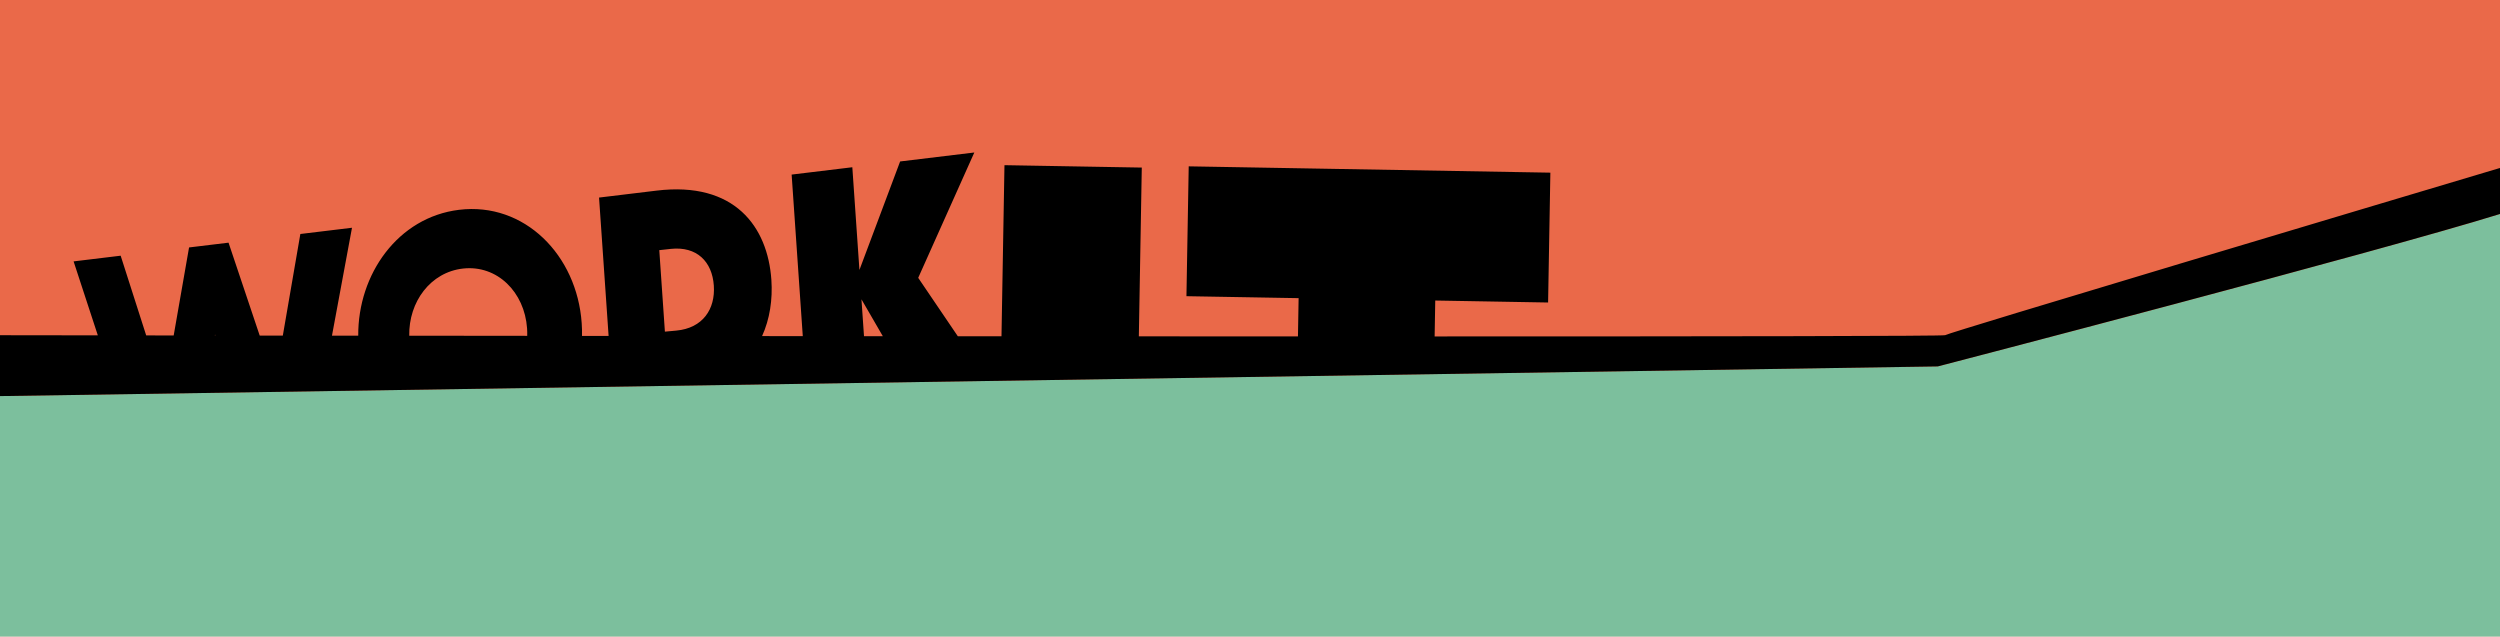 <svg xmlns="http://www.w3.org/2000/svg" id="uuid-9b4b5086-2ec6-427e-a82e-ba74c7afc31f" data-name="Layer_1" viewBox="0 0 1366 347.8"><defs><style>      .uuid-17b27cba-7073-405d-908d-e4909f45b7a9 {        fill: #7cbf9d;      }      .uuid-80f051c5-7351-4a65-a3e8-5b90015ec796 {        fill: #ea6949;      }    </style></defs><rect class="uuid-80f051c5-7351-4a65-a3e8-5b90015ec796" y="0" width="1366" height="347.64"></rect><g><path class="uuid-17b27cba-7073-405d-908d-e4909f45b7a9" d="M1366,116.91c-67.61,21.01-307.09,83.27-307.09,83.27L0,216.4v131.4h1366V116.91Z"></path><path class="uuid-17b27cba-7073-405d-908d-e4909f45b7a9" d="M1364.48,92.23c.52-.15,1.02-.31,1.52-.45"></path><path class="uuid-80f051c5-7351-4a65-a3e8-5b90015ec796" d="M117.49,182.8l-.09.5c.08,0,.17,0,.25,0l-.16-.5Z"></path><path d="M1058.91,200.18s239.48-62.25,307.09-83.27v-25.13c-.49.15-1,.3-1.52.45-61.83,18.45-300.03,89.56-301.66,90.91-.63.52-120.17.69-278.94.69l.34-19.62,61.66,1.08,1.24-70.95-197.61-3.45-1.24,70.95,61.29,1.07-.36,20.91c-28.34,0-57.45-.02-86.94-.04l1.61-92.22-75.03-1.31-1.63,93.49c-7.95,0-15.9-.01-23.86-.02l-21.64-31.91,30.66-68.49-40.54,4.9-22.24,59.29-3.88-56.13-33.16,4.01,6.09,88.27c-7.44,0-14.85-.01-22.24-.02,4.23-9.31,5.82-19.99,5.08-30.77-2-28.94-20.05-53.89-62.72-48.72l-31.44,3.8,5.22,75.61c-4.87,0-9.71,0-14.53-.01.05-2.31,0-4.64-.17-6.98-2.56-37.12-31.24-66.29-67.02-61.93-33.37,4.07-55.29,35.16-55.08,68.78-4.85,0-9.63-.01-14.35-.02l10.94-58.96-28.22,3.41-9.58,55.52c-4.28,0-8.49-.01-12.63-.02l-17.03-50.76-21.57,2.61-8.4,48.09c-5.18,0-10.19-.01-15.02-.02l-13.95-43.56-25.72,3.11,13.24,40.41c-28.41-.04-47.22-.06-53.47-.07v33.26l1058.91-16.22ZM366.42,136c14.35-1.56,22.71,6.97,23.61,20.02.89,12.88-6,23.28-20.53,24.62l-6.2.57-3.07-44.53,6.19-.67ZM470.69,163.52l11.68,20.17c-3.43,0-6.86,0-10.28,0l-1.39-20.16ZM253.04,146.73c18.65-2.04,33.58,12.87,34.95,32.67.1,1.38.12,2.75.08,4.1-22.28-.02-43.83-.05-64.46-.07-.34-18.46,11.59-34.74,29.44-36.7ZM117.49,182.8l.16.5c-.08,0-.17,0-.25,0l.09-.5Z"></path></g></svg>